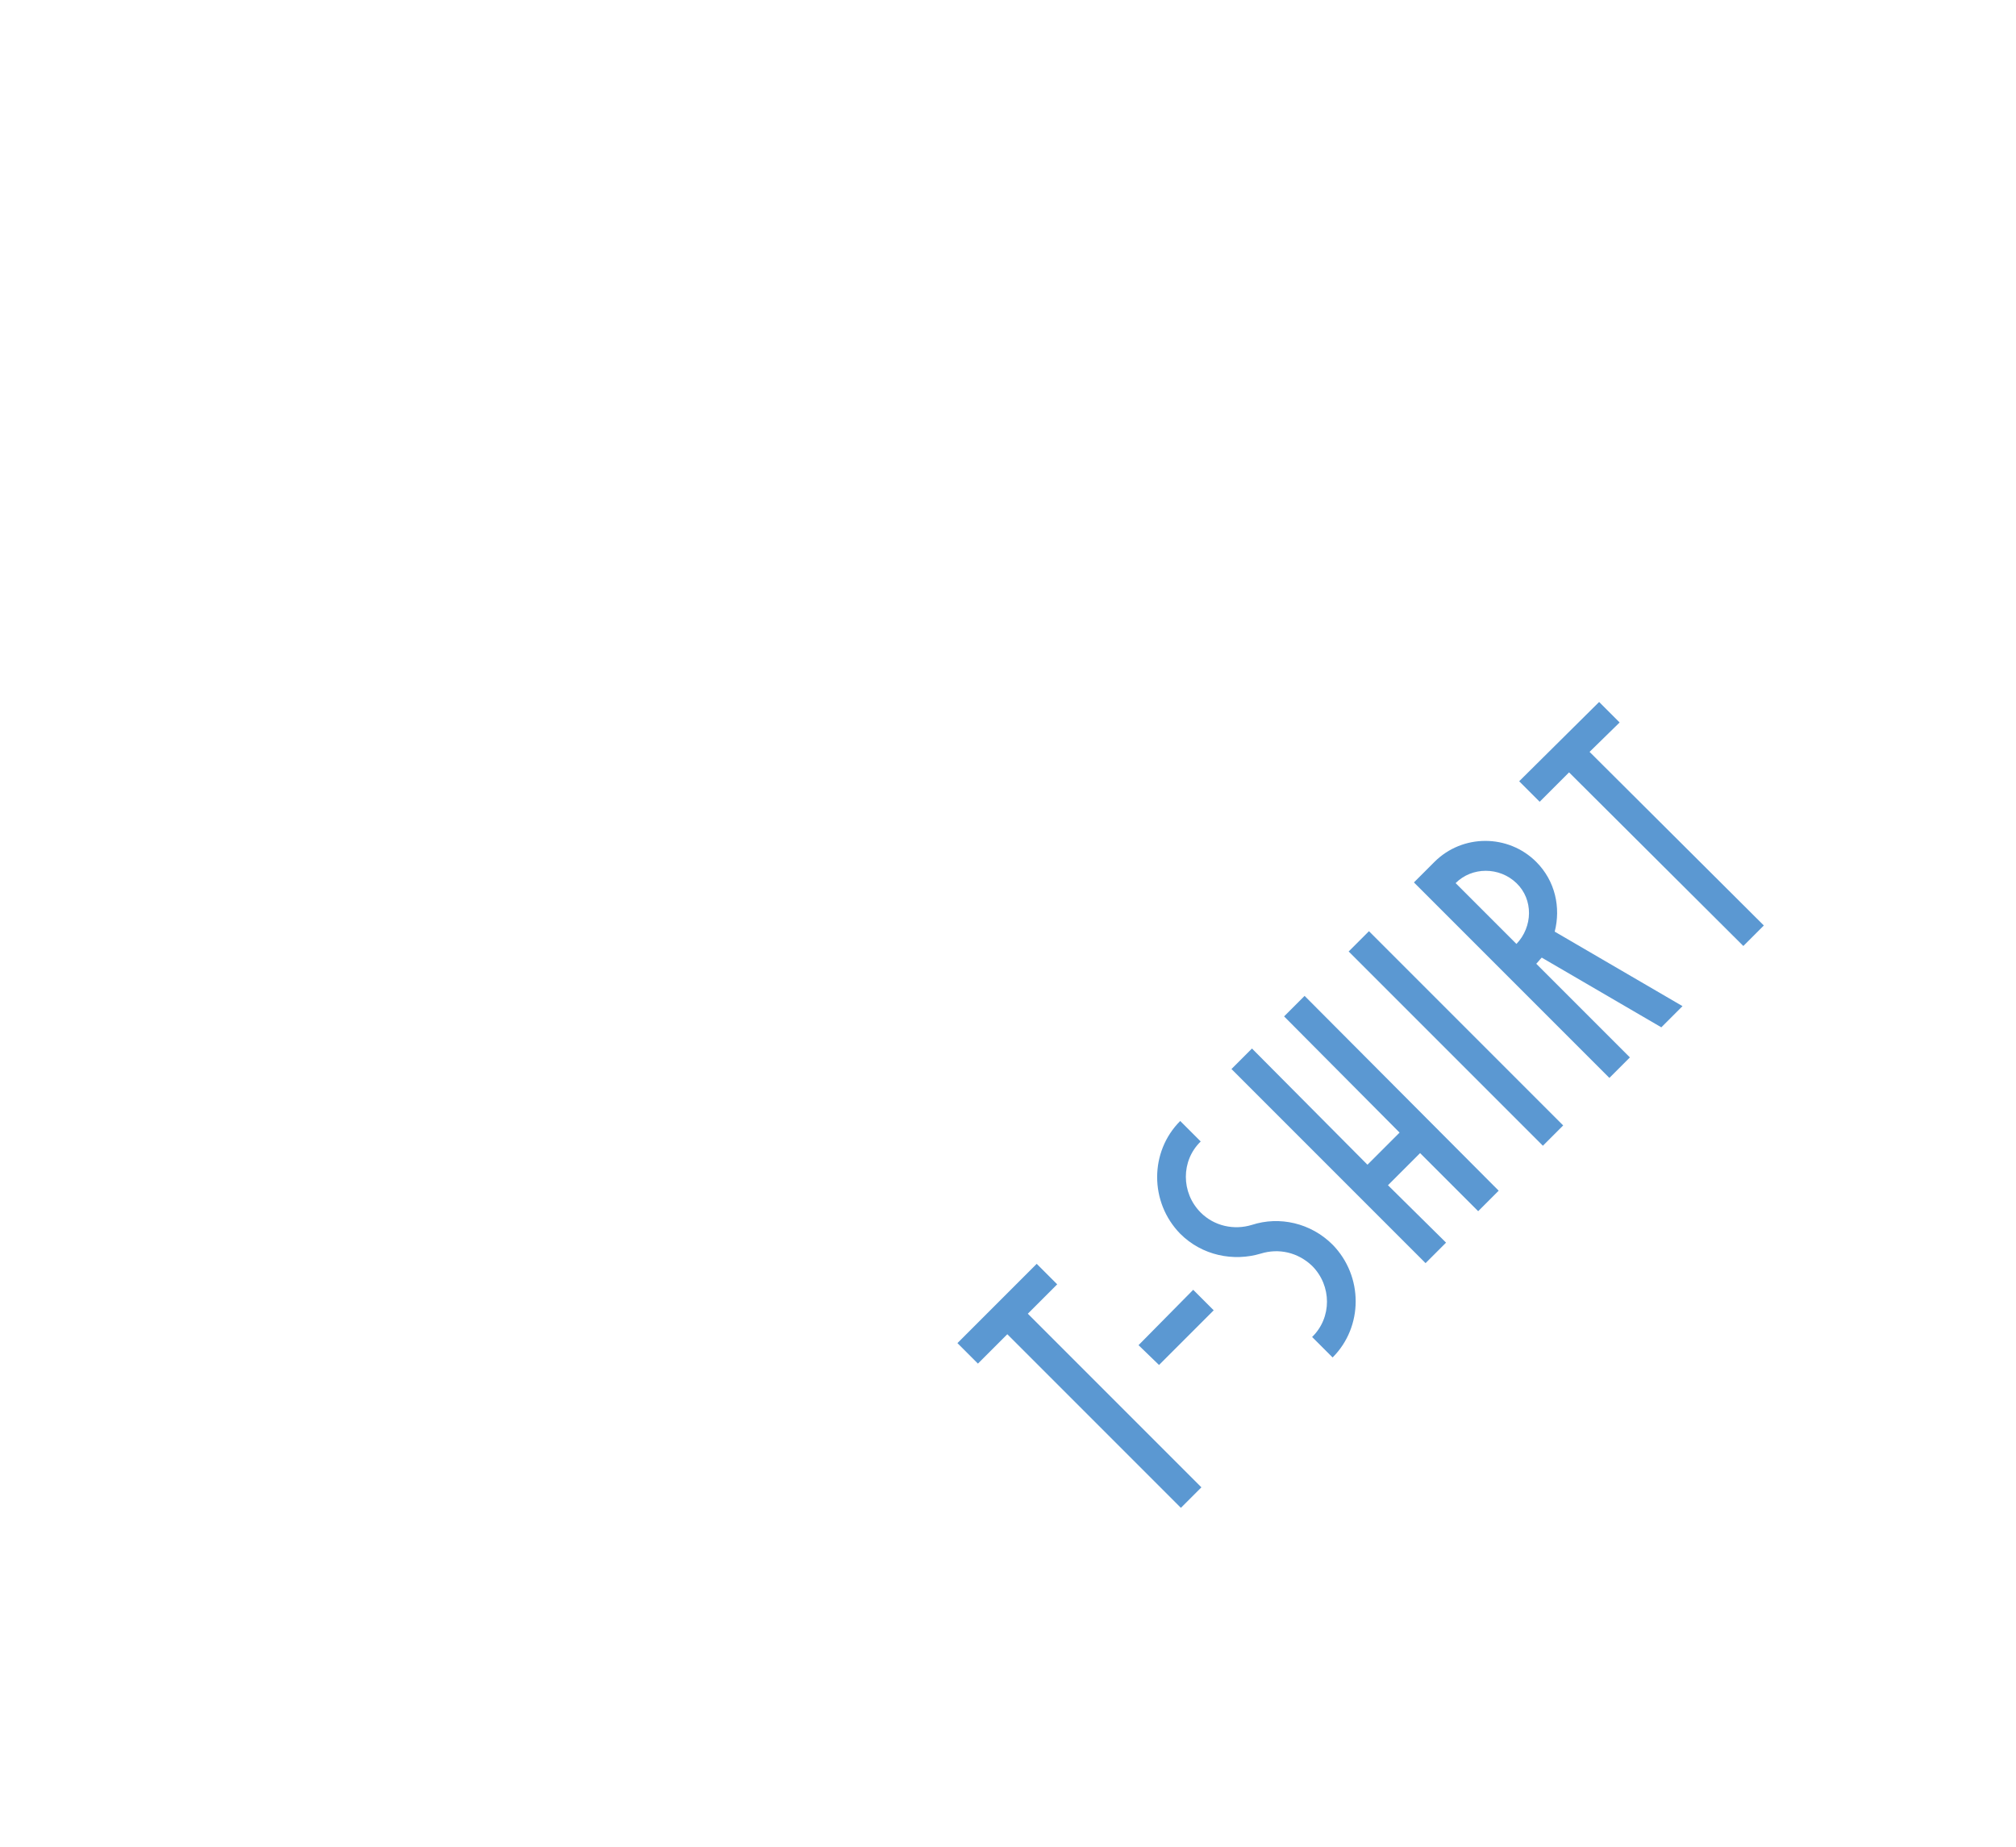 <?xml version="1.0" encoding="utf-8"?>
<!-- Generator: Adobe Illustrator 27.6.1, SVG Export Plug-In . SVG Version: 6.00 Build 0)  -->
<svg version="1.1" id="_イヤー_2" xmlns="http://www.w3.org/2000/svg" xmlns:xlink="http://www.w3.org/1999/xlink" x="0px"
	 y="0px" viewBox="0 0 295 270.2" style="enable-background:new 0 0 295 270.2;" xml:space="preserve">
<style type="text/css">
	.st0{fill:#5B98D2;}
</style>
<g>
	<path class="st0" d="M246.2,147.2l-18.7-10.9c0.9-3.5,0.1-7.4-2.7-10.2c-4.1-4.1-10.8-4.1-14.9,0l-3,3l28.6,28.6l3-3L224.8,141
		c0.3-0.3,0.5-0.6,0.8-0.9l17.5,10.2L246.2,147.2L246.2,147.2z M213,129.2c2.4-2.4,6.4-2.4,8.9,0c2.5,2.4,2.4,6.4,0,8.9L213,129.2z"
		/>
	<path class="st0" d="M183.2,179.2L183.2,179.2c-2.6,0.8-5.5,0.2-7.5-1.8c-2.9-2.9-2.9-7.6,0-10.4l-3-3c-4.5,4.5-4.5,11.9,0,16.5
		c3.2,3.2,7.8,4.1,11.8,2.9l0,0c2.6-0.8,5.4-0.2,7.5,1.8c2.9,2.9,2.9,7.6,0,10.4l3,3c4.5-4.5,4.5-11.9,0-16.5
		C191.8,178.9,187.2,177.9,183.2,179.2L183.2,179.2z"/>
	<polygon class="st0" points="169.6,199.7 177.6,191.7 174.6,188.7 166.6,196.8 	"/>
	<polygon class="st0" points="151.7,184.9 140.1,196.5 143.1,199.5 147.4,195.2 172.8,220.6 175.8,217.6 150.4,192.2 154.7,187.9 	
		"/>
	<polygon class="st0" points="234,102.7 222.3,114.3 225.3,117.3 229.6,113 255.1,138.4 258.1,135.4 232.6,110 237,105.7 	"/>
	
		<rect x="211" y="131.8" transform="matrix(0.707 -0.707 0.707 0.707 -45.011 195.198)" class="st0" width="4.2" height="40.2"/>
	<polygon class="st0" points="187.9,148.7 204.8,165.7 200.1,170.4 183.2,153.4 180.2,156.4 208.6,184.8 211.6,181.8 203.1,173.4 
		207.8,168.7 216.3,177.2 219.3,174.2 190.9,145.7 	"/>
</g>
</svg>
